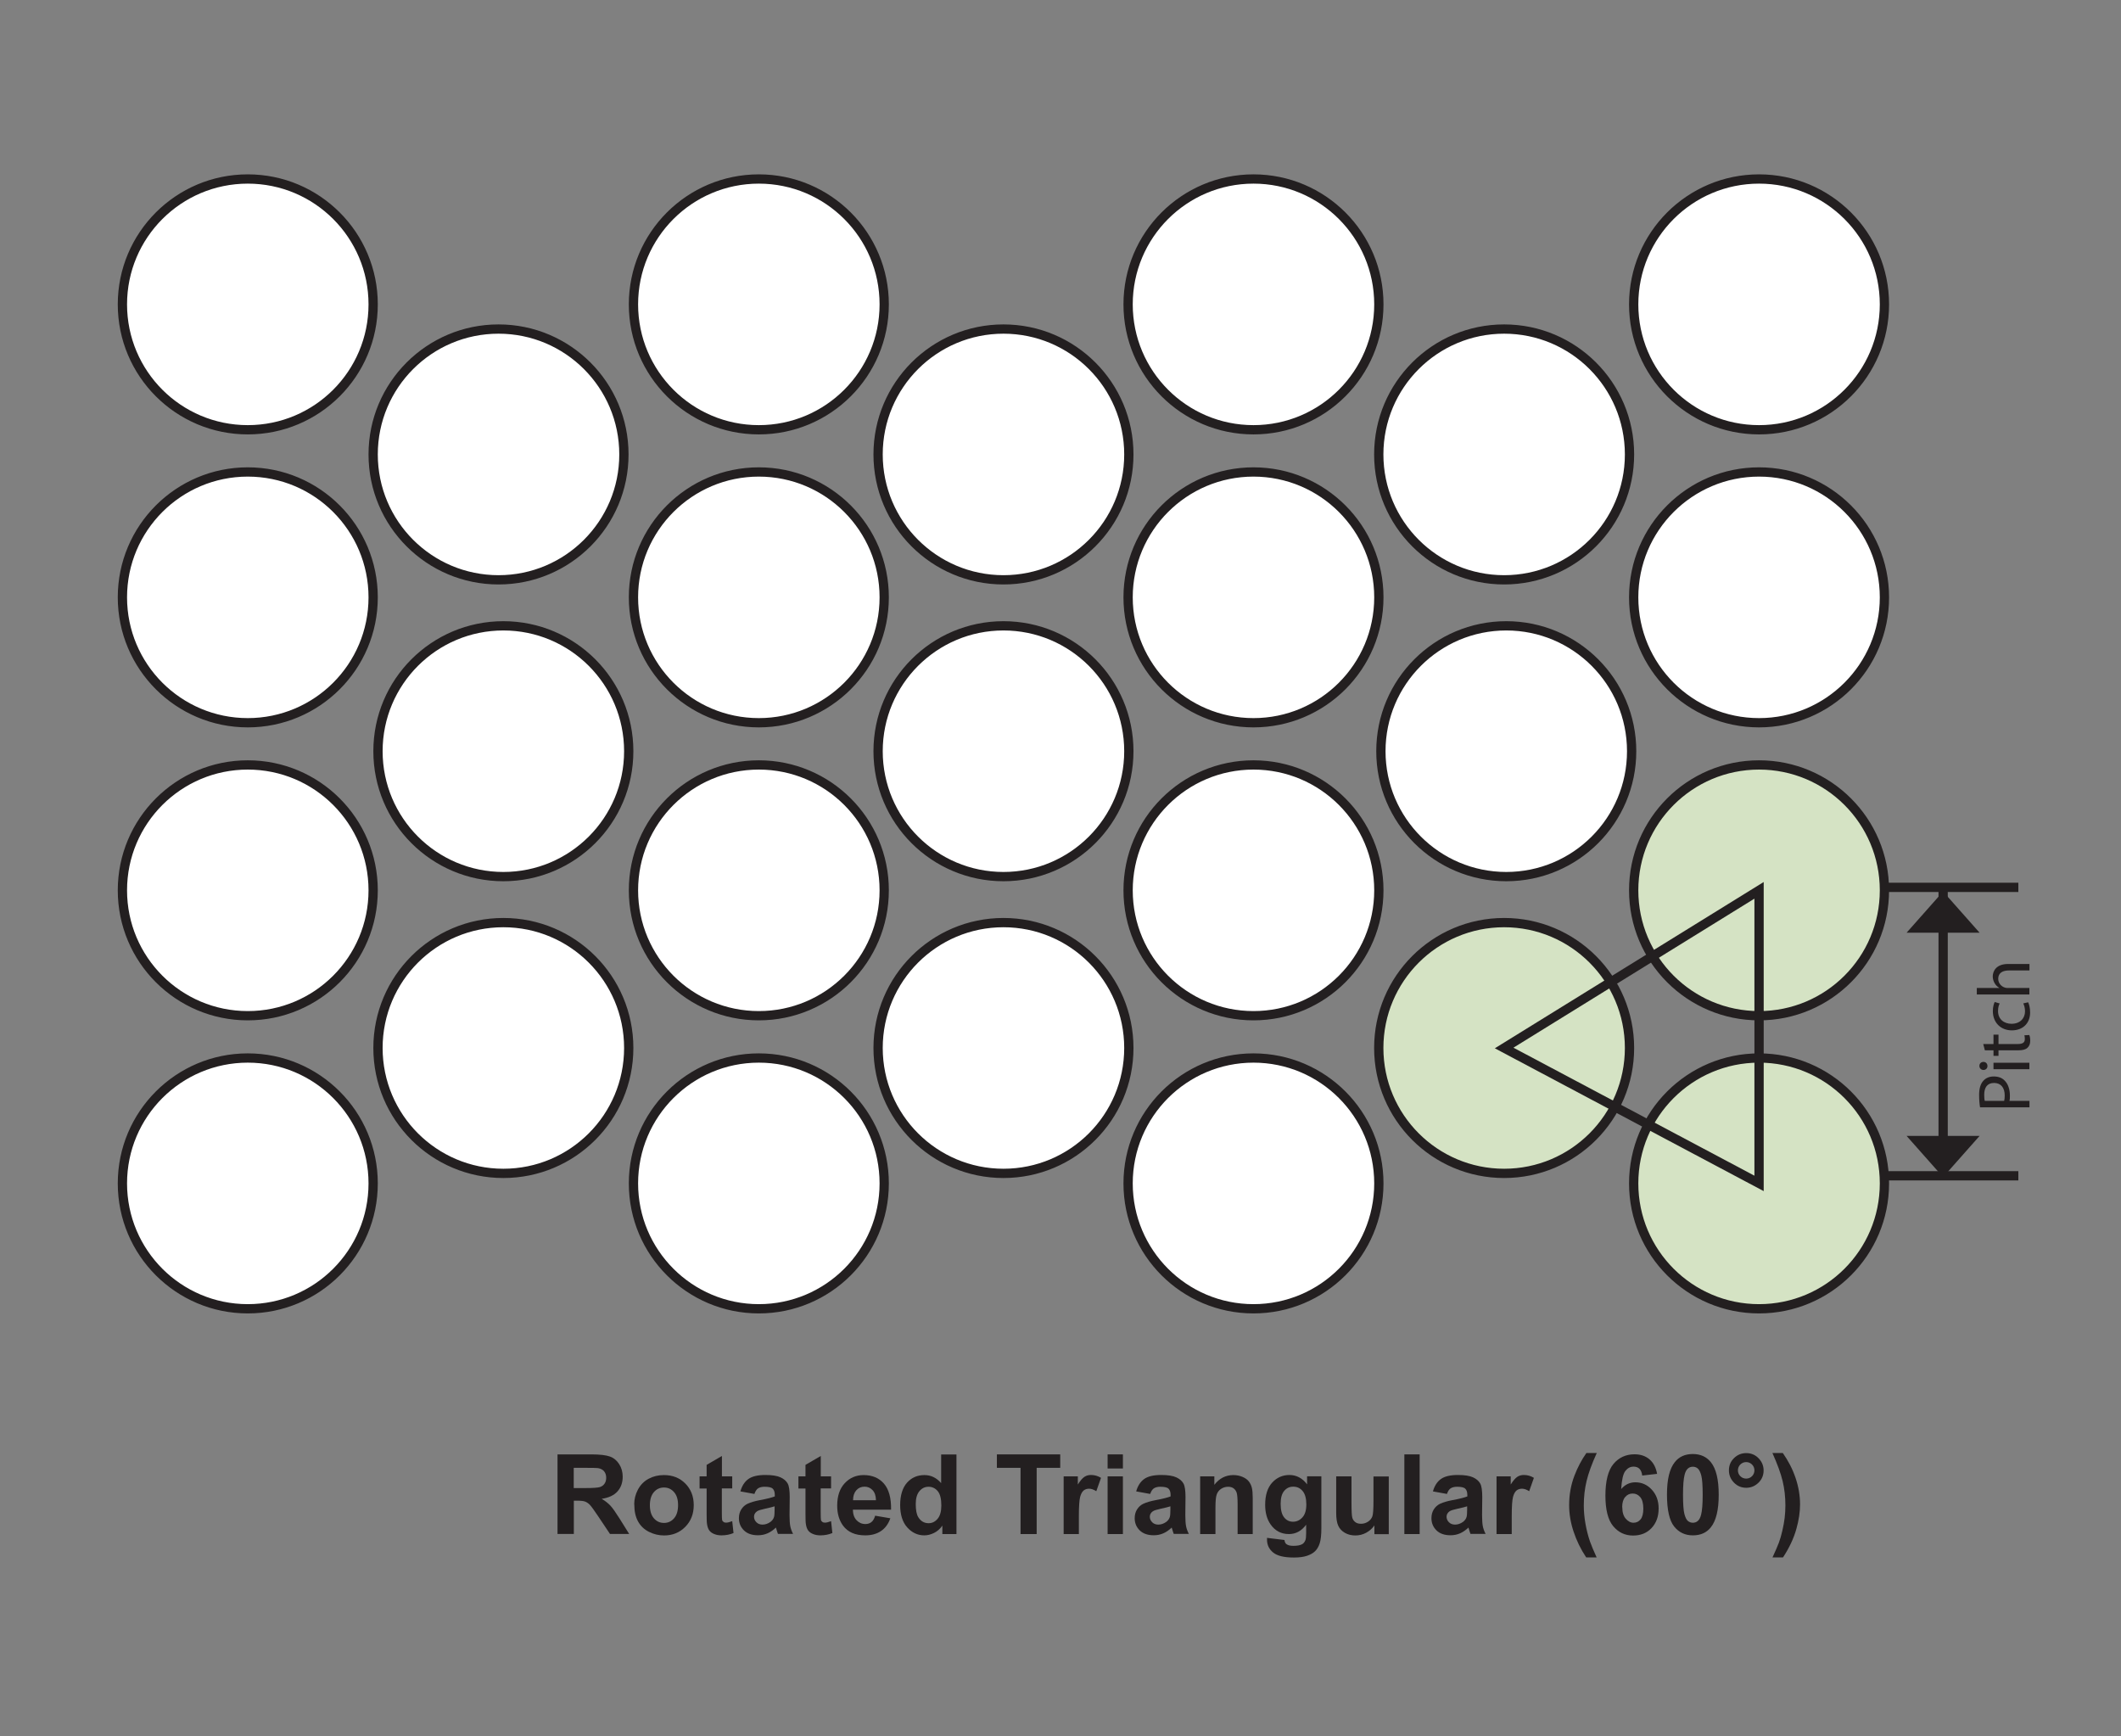 <?xml version="1.0" encoding="UTF-8"?>
<svg id="Layer_1" data-name="Layer 1" xmlns="http://www.w3.org/2000/svg" version="1.1" viewBox="0 0 228.72 187.23">
  <rect x="0" y="0" width="228.72" height="187.23" fill="#808080" stroke="none"/>
  <defs>
    <style>
      .cls-1 {
        fill: none;
      }

      .cls-1, .cls-2, .cls-3, .cls-4 {
        stroke: #231f20;
        stroke-miterlimit: 10;
      }

      .cls-2 {
        fill: #d5e3c4;
      }

      .cls-3 {
        fill: #fff;
      }

      .cls-4, .cls-5 {
        fill: #231f20;
      }

      .cls-5 {
        stroke-width: 0px;
      }
    </style>
  </defs>
  <circle class="cls-3" cx="26.72" cy="32.82" r="13.52"/>
  <circle class="cls-3" cx="81.83" cy="32.82" r="13.52"/>
  <circle class="cls-3" cx="135.17" cy="32.82" r="13.52"/>
  <circle class="cls-3" cx="189.69" cy="32.82" r="13.52"/>
  <circle class="cls-3" cx="53.76" cy="49" r="13.52"/>
  <circle class="cls-3" cx="108.21" cy="49" r="13.52"/>
  <circle class="cls-3" cx="162.2" cy="49" r="13.52"/>
  <circle class="cls-3" cx="26.72" cy="64.41" r="13.52"/>
  <circle class="cls-3" cx="81.83" cy="64.41" r="13.52"/>
  <circle class="cls-3" cx="135.17" cy="64.41" r="13.52"/>
  <circle class="cls-3" cx="189.69" cy="64.41" r="13.52"/>
  <circle class="cls-3" cx="54.28" cy="81" r="13.52"/>
  <circle class="cls-3" cx="108.21" cy="81" r="13.52"/>
  <circle class="cls-3" cx="162.43" cy="81" r="13.52"/>
  <circle class="cls-3" cx="26.72" cy="96" r="13.52"/>
  <circle class="cls-3" cx="81.83" cy="96" r="13.52"/>
  <circle class="cls-3" cx="135.17" cy="96" r="13.52"/>
  <circle class="cls-2" cx="189.69" cy="96" r="13.52"/>
  <circle class="cls-3" cx="54.28" cy="113" r="13.52"/>
  <circle class="cls-3" cx="108.21" cy="113" r="13.52"/>
  <circle class="cls-2" cx="162.2" cy="113" r="13.52"/>
  <circle class="cls-3" cx="26.72" cy="127.6" r="13.52"/>
  <circle class="cls-3" cx="81.83" cy="127.6" r="13.52"/>
  <circle class="cls-3" cx="135.17" cy="127.6" r="13.52"/>
  <circle class="cls-2" cx="189.69" cy="127.6" r="13.52"/>
  <polygon class="cls-1" points="162.2 113 189.69 96 189.69 127.6 162.2 113"/>
  <g>
    <line class="cls-1" x1="217.65" y1="95.68" x2="203.2" y2="95.68"/>
    <line class="cls-1" x1="217.65" y1="126.78" x2="203.2" y2="126.78"/>
    <line class="cls-1" x1="209.54" y1="126.78" x2="209.54" y2="95.68"/>
    <g>
      <polygon class="cls-4" points="209.04 97.44 209.04 100.07 206.71 100.07 209.04 97.44"/>
      <polygon class="cls-4" points="210.03 97.44 210.03 100.07 212.36 100.07 210.03 97.44"/>
    </g>
    <g>
      <polygon class="cls-4" points="209.04 125.61 209.04 122.98 206.71 122.98 209.04 125.61"/>
      <polygon class="cls-4" points="210.03 125.61 210.03 122.98 212.36 122.98 210.03 125.61"/>
    </g>
  </g>
  <g>
    <path class="cls-5" d="M213.52,119.39c-.06-.34-.1-.78-.1-1.34,0-.69.16-1.19.45-1.51.26-.3.65-.47,1.13-.47s.87.14,1.15.42c.39.37.59.97.59,1.65,0,.21,0,.4-.05.56h2.16v.7h-5.33ZM216.12,118.7c.04-.15.06-.34.06-.58,0-.84-.41-1.35-1.15-1.35s-1.06.5-1.06,1.27c0,.3.02.54.06.66h2.09Z"/>
    <path class="cls-5" d="M213.89,114.5c.24,0,.43.17.43.45,0,.25-.19.42-.43.42s-.44-.18-.44-.44.19-.43.44-.43ZM218.84,115.29h-3.87v-.7h3.87v.7Z"/>
    <path class="cls-5" d="M213.86,112.57h1.11v-1.01h.54v1.01h2.09c.48,0,.75-.14.75-.53,0-.18-.02-.32-.05-.41l.53-.03c.06.14.1.35.1.62,0,.33-.1.59-.3.76-.21.2-.55.27-1.01.27h-2.11v.6h-.54v-.6h-.93l-.18-.69Z"/>
    <path class="cls-5" d="M218.7,108.06c.1.18.22.59.22,1.11,0,1.17-.79,1.93-1.97,1.93s-2.05-.82-2.05-2.08c0-.42.1-.78.2-.98l.54.16c-.1.17-.18.43-.18.82,0,.89.66,1.37,1.46,1.37.9,0,1.45-.58,1.45-1.34,0-.4-.1-.66-.19-.86l.53-.12Z"/>
    <path class="cls-5" d="M213.17,107.23v-.7h2.42v-.02c-.2-.11-.38-.29-.5-.5-.12-.21-.2-.46-.2-.72,0-.52.32-1.35,1.66-1.35h2.3v.7h-2.22c-.62,0-1.15.23-1.15.9,0,.46.32.82.7.94.1.04.2.05.33.05h2.33v.7h-5.68Z"/>
  </g>
  <g>
    <path class="cls-5" d="M60.12,165.41v-8.59h3.65c.92,0,1.58.08,2,.23s.75.43,1,.82.38.85.38,1.35c0,.64-.19,1.18-.57,1.6s-.95.68-1.7.79c.38.22.68.46.93.72s.57.73.99,1.39l1.05,1.68h-2.07l-1.25-1.87c-.45-.67-.75-1.09-.91-1.26s-.34-.29-.52-.36-.47-.1-.87-.1h-.35v3.59h-1.73ZM61.86,160.45h1.28c.83,0,1.35-.04,1.56-.11s.37-.19.49-.36.18-.39.18-.64c0-.29-.08-.52-.23-.7s-.37-.29-.65-.34c-.14-.02-.56-.03-1.27-.03h-1.35v2.18Z"/>
    <path class="cls-5" d="M68.39,162.21c0-.55.13-1.08.4-1.59s.65-.9,1.15-1.17,1.05-.4,1.66-.4c.94,0,1.71.31,2.31.92s.9,1.38.9,2.32-.3,1.72-.91,2.34-1.37.93-2.29.93c-.57,0-1.11-.13-1.63-.39s-.91-.64-1.18-1.13-.4-1.1-.4-1.82ZM70.08,162.3c0,.62.15,1.09.44,1.42s.65.49,1.08.49.79-.16,1.08-.49.44-.8.44-1.43-.15-1.08-.44-1.41-.65-.49-1.08-.49-.79.16-1.08.49-.44.8-.44,1.42Z"/>
    <path class="cls-5" d="M78.96,159.18v1.31h-1.12v2.51c0,.51.01.8.03.89s.07.15.15.21.17.08.28.08c.15,0,.37-.05.66-.16l.14,1.28c-.38.16-.82.25-1.3.25-.3,0-.56-.05-.8-.15s-.41-.23-.52-.39-.19-.37-.23-.64c-.04-.19-.05-.58-.05-1.16v-2.71h-.76v-1.31h.76v-1.24l1.65-.96v2.2h1.12Z"/>
    <path class="cls-5" d="M81.33,161.08l-1.49-.27c.17-.6.46-1.05.87-1.34s1.02-.43,1.83-.43c.73,0,1.28.09,1.64.26s.61.39.76.66.22.76.22,1.47l-.02,1.92c0,.55.03.95.08,1.21s.15.54.3.83h-1.63c-.04-.11-.1-.27-.16-.49-.03-.1-.05-.16-.06-.19-.28.27-.58.48-.9.62s-.66.21-1.03.21c-.64,0-1.15-.17-1.51-.52s-.55-.79-.55-1.32c0-.35.08-.67.25-.94s.4-.49.71-.63.74-.27,1.31-.38c.77-.14,1.3-.28,1.6-.4v-.16c0-.32-.08-.54-.23-.68s-.45-.2-.88-.2c-.29,0-.52.06-.69.17s-.3.32-.4.61ZM83.53,162.42c-.21.07-.54.15-1,.25s-.76.19-.9.29c-.21.15-.32.35-.32.58s.09.43.26.6.39.25.66.25c.3,0,.58-.1.85-.29.2-.15.33-.33.39-.54.04-.14.06-.41.06-.8v-.33Z"/>
    <path class="cls-5" d="M89.62,159.18v1.31h-1.12v2.51c0,.51.01.8.03.89s.07.15.15.21.17.08.28.08c.15,0,.37-.05.66-.16l.14,1.28c-.38.16-.82.25-1.3.25-.3,0-.56-.05-.8-.15s-.41-.23-.52-.39-.19-.37-.23-.64c-.04-.19-.05-.58-.05-1.16v-2.71h-.76v-1.31h.76v-1.24l1.65-.96v2.2h1.12Z"/>
    <path class="cls-5" d="M94.37,163.43l1.64.28c-.21.6-.54,1.06-1,1.37s-1.02.47-1.71.47c-1.08,0-1.88-.35-2.4-1.06-.41-.57-.62-1.28-.62-2.14,0-1.03.27-1.84.81-2.42s1.22-.88,2.04-.88c.93,0,1.66.31,2.19.92s.79,1.55.77,2.81h-4.12c.01.49.14.87.4,1.14s.57.41.95.41c.26,0,.47-.07.65-.21s.31-.37.4-.68ZM94.46,161.76c-.01-.48-.13-.84-.37-1.09s-.52-.37-.86-.37c-.36,0-.66.13-.89.39s-.35.62-.35,1.07h2.46Z"/>
    <path class="cls-5" d="M103.15,165.41h-1.53v-.91c-.25.36-.55.62-.9.79s-.69.26-1.05.26c-.71,0-1.33-.29-1.84-.86s-.76-1.38-.76-2.41.25-1.86.74-2.41,1.12-.82,1.88-.82c.7,0,1.3.29,1.8.87v-3.09h1.65v8.59ZM98.75,162.16c0,.66.09,1.14.28,1.44.27.43.64.64,1.11.64.38,0,.7-.16.97-.48s.4-.8.4-1.44c0-.71-.13-1.23-.39-1.54s-.59-.47-.99-.47-.72.16-.98.47-.4.77-.4,1.39Z"/>
    <path class="cls-5" d="M110.05,165.41v-7.14h-2.55v-1.45h6.83v1.45h-2.54v7.14h-1.73Z"/>
    <path class="cls-5" d="M116.35,165.41h-1.65v-6.22h1.53v.88c.26-.42.5-.69.71-.83s.45-.2.71-.2c.38,0,.74.1,1.08.31l-.51,1.44c-.28-.18-.54-.27-.77-.27s-.43.06-.59.19-.29.36-.38.69-.14,1.03-.14,2.09v1.92Z"/>
    <path class="cls-5" d="M119.44,158.34v-1.52h1.65v1.52h-1.65ZM119.44,165.41v-6.22h1.65v6.22h-1.65Z"/>
    <path class="cls-5" d="M124.01,161.08l-1.49-.27c.17-.6.46-1.05.87-1.34s1.02-.43,1.83-.43c.73,0,1.28.09,1.64.26s.61.39.76.66.22.76.22,1.47l-.02,1.92c0,.55.03.95.08,1.21s.15.54.3.83h-1.63c-.04-.11-.1-.27-.16-.49-.03-.1-.05-.16-.06-.19-.28.27-.58.48-.9.62s-.66.21-1.03.21c-.64,0-1.15-.17-1.51-.52s-.55-.79-.55-1.32c0-.35.08-.67.25-.94s.4-.49.71-.63.74-.27,1.31-.38c.77-.14,1.3-.28,1.6-.4v-.16c0-.32-.08-.54-.23-.68s-.45-.2-.88-.2c-.29,0-.52.06-.69.17s-.3.32-.4.61ZM126.21,162.42c-.21.07-.54.15-1,.25s-.76.19-.9.29c-.21.15-.32.35-.32.58s.09.43.26.6.39.25.66.25c.3,0,.58-.1.85-.29.2-.15.33-.33.39-.54.04-.14.06-.41.06-.8v-.33Z"/>
    <path class="cls-5" d="M135.11,165.41h-1.65v-3.18c0-.67-.04-1.11-.11-1.3s-.18-.35-.34-.46-.35-.16-.57-.16c-.29,0-.54.08-.77.23s-.38.36-.47.62-.13.73-.13,1.43v2.82h-1.65v-6.22h1.53v.91c.54-.7,1.23-1.05,2.05-1.05.36,0,.7.07,1,.2s.53.3.68.5.26.43.32.69.09.63.09,1.11v3.87Z"/>
    <path class="cls-5" d="M136.63,165.82l1.88.23c.03.22.1.37.22.45.16.12.4.18.74.18.43,0,.75-.06.97-.19.14-.09.25-.22.33-.42.05-.14.08-.39.08-.76v-.91c-.49.67-1.11,1.01-1.86,1.01-.84,0-1.5-.35-1.99-1.06-.38-.56-.57-1.25-.57-2.09,0-1.04.25-1.84.75-2.39s1.13-.83,1.87-.83,1.4.34,1.9,1.01v-.87h1.54v5.58c0,.73-.06,1.28-.18,1.65s-.29.65-.51.86-.51.37-.88.49-.83.18-1.39.18c-1.05,0-1.8-.18-2.24-.54s-.66-.82-.66-1.37c0-.05,0-.12,0-.2ZM138.1,162.17c0,.66.13,1.14.38,1.45s.57.46.95.46c.4,0,.74-.16,1.02-.47s.42-.78.42-1.4-.13-1.12-.4-1.44-.6-.47-1.01-.47-.72.15-.98.46-.38.77-.38,1.4Z"/>
    <path class="cls-5" d="M148.21,165.41v-.93c-.23.33-.52.59-.89.79s-.76.29-1.17.29-.79-.09-1.12-.28-.57-.44-.72-.77-.22-.79-.22-1.38v-3.94h1.65v2.86c0,.88.03,1.41.09,1.61s.17.35.33.47.36.17.61.17c.28,0,.53-.08.76-.23s.38-.35.46-.57.12-.79.12-1.68v-2.62h1.65v6.22h-1.53Z"/>
    <path class="cls-5" d="M151.44,165.41v-8.59h1.65v8.59h-1.65Z"/>
    <path class="cls-5" d="M156.01,161.08l-1.49-.27c.17-.6.46-1.05.87-1.34s1.02-.43,1.83-.43c.73,0,1.28.09,1.64.26s.61.39.76.66.22.76.22,1.47l-.02,1.92c0,.55.03.95.08,1.21s.15.54.3.83h-1.63c-.04-.11-.1-.27-.16-.49-.03-.1-.05-.16-.06-.19-.28.27-.58.48-.9.62s-.66.21-1.03.21c-.64,0-1.15-.17-1.51-.52s-.55-.79-.55-1.32c0-.35.08-.67.25-.94s.4-.49.71-.63.74-.27,1.31-.38c.77-.14,1.3-.28,1.6-.4v-.16c0-.32-.08-.54-.23-.68s-.45-.2-.88-.2c-.29,0-.52.06-.69.17s-.3.32-.4.61ZM158.21,162.42c-.21.07-.54.15-1,.25s-.76.19-.9.29c-.21.15-.32.35-.32.58s.09.43.26.6.39.25.66.25c.3,0,.58-.1.85-.29.2-.15.33-.33.39-.54.04-.14.06-.41.06-.8v-.33Z"/>
    <path class="cls-5" d="M163.03,165.41h-1.65v-6.22h1.53v.88c.26-.42.5-.69.71-.83s.45-.2.71-.2c.38,0,.74.1,1.08.31l-.51,1.44c-.28-.18-.54-.27-.77-.27s-.43.06-.59.19-.29.36-.38.69-.14,1.03-.14,2.09v1.92Z"/>
    <path class="cls-5" d="M172.18,167.93h-1.13c-.6-.9-1.05-1.84-1.37-2.81s-.47-1.91-.47-2.82c0-1.13.19-2.2.58-3.21.34-.88.76-1.68,1.28-2.42h1.12c-.54,1.18-.9,2.19-1.1,3.02s-.3,1.71-.3,2.64c0,.64.06,1.3.18,1.97s.28,1.31.49,1.92c.14.4.38.97.72,1.72Z"/>
    <path class="cls-5" d="M178.68,158.92l-1.59.18c-.04-.33-.14-.57-.3-.73s-.38-.23-.64-.23c-.35,0-.64.16-.88.47s-.39.96-.45,1.95c.41-.48.92-.73,1.53-.73.69,0,1.28.26,1.77.79s.74,1.2.74,2.03c0,.88-.26,1.58-.77,2.12s-1.18.8-1.99.8c-.87,0-1.58-.34-2.14-1.01s-.84-1.78-.84-3.31.29-2.71.87-3.4,1.34-1.04,2.27-1.04c.65,0,1.19.18,1.62.55s.7.9.82,1.59ZM174.94,162.51c0,.54.12.95.37,1.24s.53.44.84.44.56-.12.76-.36.3-.63.3-1.17-.11-.97-.33-1.23-.49-.39-.82-.39-.58.12-.8.37-.33.61-.33,1.1Z"/>
    <path class="cls-5" d="M182.55,156.78c.83,0,1.48.3,1.95.89.56.7.84,1.87.84,3.5s-.28,2.79-.84,3.5c-.46.59-1.11.88-1.95.88s-1.51-.32-2.02-.96-.77-1.79-.77-3.44.28-2.78.84-3.49c.46-.59,1.11-.88,1.95-.88ZM182.55,158.15c-.2,0-.38.06-.53.19s-.28.35-.36.68c-.11.43-.17,1.14-.17,2.15s.05,1.7.15,2.08.23.63.38.75.33.19.53.19.38-.06.53-.19.28-.35.36-.68c.11-.42.17-1.14.17-2.14s-.05-1.7-.15-2.08-.23-.63-.38-.76-.33-.19-.53-.19Z"/>
    <path class="cls-5" d="M186.44,158.54c0-.52.18-.96.55-1.32s.81-.54,1.32-.54.96.18,1.32.55.55.81.55,1.32-.18.96-.55,1.32-.81.55-1.32.55-.96-.18-1.32-.55-.55-.81-.55-1.32ZM187.41,158.54c0,.25.09.46.26.63s.39.26.63.26.46-.09.63-.26.26-.39.26-.63-.09-.46-.26-.63-.39-.26-.63-.26-.46.09-.63.26-.26.39-.26.63Z"/>
    <path class="cls-5" d="M191.14,167.93c.32-.7.55-1.23.69-1.6s.26-.8.37-1.28.2-.94.25-1.38.08-.88.08-1.34c0-.93-.1-1.81-.3-2.64s-.57-1.84-1.1-3.02h1.12c.59.84,1.05,1.73,1.37,2.67s.49,1.9.49,2.87c0,.82-.13,1.69-.39,2.62-.29,1.05-.78,2.08-1.45,3.1h-1.14Z"/>
  </g>
</svg>